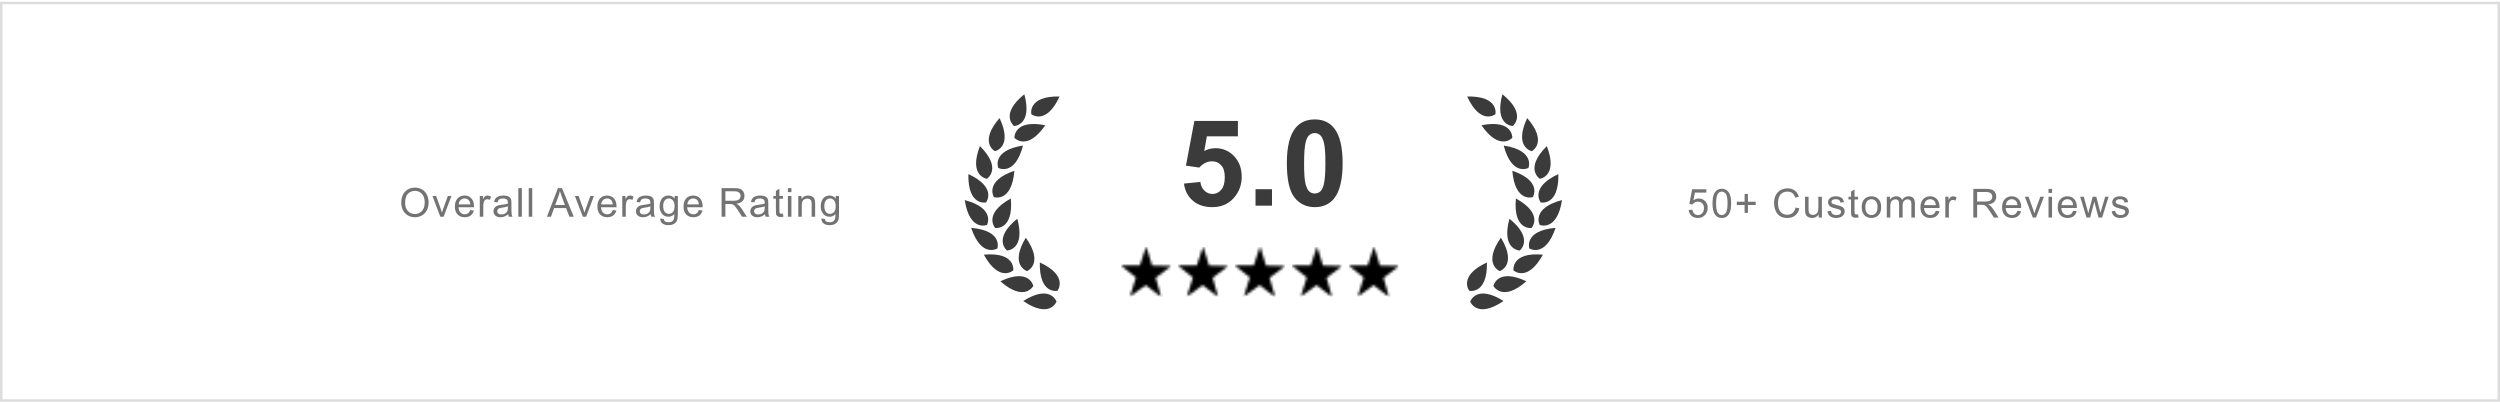 <svg xmlns="http://www.w3.org/2000/svg" fill="none" viewBox="0 0 1000 161" height="161" width="1000">
<rect stroke="#DDDDDD" height="159" width="999" y="1.199" x="0.5"></rect>
<path fill="#737373" d="M160.49 81.121C160.49 79.22 161 77.733 162.021 76.66C163.042 75.582 164.359 75.043 165.974 75.043C167.031 75.043 167.984 75.296 168.833 75.801C169.682 76.306 170.328 77.012 170.771 77.918C171.219 78.819 171.443 79.842 171.443 80.988C171.443 82.15 171.208 83.189 170.74 84.106C170.271 85.022 169.607 85.717 168.747 86.191C167.888 86.66 166.961 86.894 165.966 86.894C164.888 86.894 163.924 86.634 163.075 86.113C162.227 85.592 161.583 84.882 161.146 83.981C160.708 83.079 160.49 82.126 160.49 81.121ZM162.052 81.144C162.052 82.525 162.422 83.613 163.161 84.41C163.906 85.202 164.838 85.598 165.958 85.598C167.099 85.598 168.036 85.197 168.771 84.394C169.51 83.592 169.88 82.454 169.88 80.981C169.88 80.048 169.721 79.236 169.404 78.543C169.091 77.845 168.63 77.306 168.021 76.926C167.417 76.54 166.737 76.348 165.982 76.348C164.909 76.348 163.984 76.717 163.208 77.457C162.437 78.191 162.052 79.421 162.052 81.144ZM176.129 86.699L172.972 78.402H174.457L176.238 83.371C176.431 83.908 176.608 84.465 176.769 85.043C176.894 84.606 177.069 84.079 177.293 83.465L179.136 78.402H180.582L177.441 86.699H176.129ZM188.104 84.027L189.557 84.207C189.328 85.056 188.903 85.715 188.283 86.184C187.663 86.652 186.872 86.887 185.908 86.887C184.695 86.887 183.731 86.514 183.018 85.769C182.309 85.019 181.955 83.97 181.955 82.621C181.955 81.225 182.315 80.142 183.033 79.371C183.752 78.6 184.684 78.215 185.83 78.215C186.94 78.215 187.846 78.592 188.549 79.348C189.252 80.103 189.604 81.165 189.604 82.535C189.604 82.618 189.601 82.743 189.596 82.91H183.408C183.46 83.822 183.718 84.519 184.182 85.004C184.645 85.488 185.223 85.731 185.916 85.731C186.432 85.731 186.872 85.595 187.236 85.324C187.601 85.053 187.89 84.621 188.104 84.027ZM183.486 81.754H188.119C188.057 81.056 187.88 80.533 187.588 80.184C187.14 79.642 186.559 79.371 185.846 79.371C185.2 79.371 184.656 79.587 184.213 80.019C183.775 80.452 183.533 81.03 183.486 81.754ZM191.915 86.699V78.402H193.18V79.66C193.503 79.072 193.8 78.684 194.071 78.496C194.347 78.309 194.649 78.215 194.977 78.215C195.451 78.215 195.933 78.366 196.422 78.668L195.938 79.973C195.594 79.769 195.25 79.668 194.907 79.668C194.599 79.668 194.323 79.762 194.079 79.949C193.834 80.132 193.659 80.387 193.555 80.715C193.399 81.215 193.321 81.762 193.321 82.356V86.699H191.915ZM203.272 85.676C202.752 86.118 202.249 86.431 201.765 86.613C201.285 86.796 200.77 86.887 200.218 86.887C199.306 86.887 198.606 86.665 198.116 86.223C197.627 85.775 197.382 85.204 197.382 84.512C197.382 84.106 197.473 83.736 197.655 83.402C197.843 83.064 198.085 82.793 198.382 82.59C198.684 82.387 199.022 82.233 199.397 82.129C199.673 82.056 200.09 81.986 200.647 81.918C201.783 81.783 202.619 81.621 203.155 81.434C203.16 81.241 203.163 81.118 203.163 81.066C203.163 80.493 203.03 80.09 202.765 79.856C202.405 79.538 201.871 79.379 201.163 79.379C200.502 79.379 200.012 79.496 199.694 79.731C199.382 79.96 199.15 80.368 198.999 80.957L197.624 80.769C197.749 80.181 197.955 79.707 198.241 79.348C198.528 78.983 198.942 78.704 199.483 78.512C200.025 78.314 200.653 78.215 201.366 78.215C202.074 78.215 202.65 78.298 203.093 78.465C203.535 78.632 203.861 78.842 204.069 79.098C204.278 79.348 204.423 79.665 204.507 80.051C204.554 80.29 204.577 80.723 204.577 81.348V83.223C204.577 84.53 204.606 85.358 204.663 85.707C204.725 86.051 204.845 86.382 205.022 86.699H203.554C203.408 86.408 203.314 86.066 203.272 85.676ZM203.155 82.535C202.645 82.743 201.879 82.921 200.858 83.066C200.28 83.15 199.871 83.243 199.632 83.348C199.392 83.452 199.207 83.606 199.077 83.809C198.947 84.007 198.882 84.228 198.882 84.473C198.882 84.848 199.022 85.16 199.304 85.41C199.59 85.66 200.007 85.785 200.554 85.785C201.095 85.785 201.577 85.668 201.999 85.434C202.421 85.194 202.731 84.868 202.929 84.457C203.08 84.139 203.155 83.671 203.155 83.051V82.535ZM207.333 86.699V75.246H208.74V86.699H207.333ZM211.496 86.699V75.246H212.902V86.699H211.496ZM218.774 86.699L223.172 75.246H224.805L229.493 86.699H227.766L226.43 83.231H221.641L220.383 86.699H218.774ZM222.079 81.996H225.961L224.766 78.824C224.402 77.861 224.131 77.069 223.954 76.449C223.808 77.184 223.602 77.913 223.336 78.637L222.079 81.996ZM233.132 86.699L229.975 78.402H231.46L233.241 83.371C233.434 83.908 233.611 84.465 233.772 85.043C233.897 84.606 234.072 84.079 234.296 83.465L236.14 78.402H237.585L234.444 86.699H233.132ZM245.107 84.027L246.56 84.207C246.331 85.056 245.906 85.715 245.286 86.184C244.667 86.652 243.875 86.887 242.911 86.887C241.698 86.887 240.734 86.514 240.021 85.769C239.312 85.019 238.958 83.97 238.958 82.621C238.958 81.225 239.318 80.142 240.036 79.371C240.755 78.6 241.687 78.215 242.833 78.215C243.943 78.215 244.849 78.592 245.552 79.348C246.255 80.103 246.607 81.165 246.607 82.535C246.607 82.618 246.604 82.743 246.599 82.91H240.411C240.463 83.822 240.721 84.519 241.185 85.004C241.648 85.488 242.227 85.731 242.919 85.731C243.435 85.731 243.875 85.595 244.24 85.324C244.604 85.053 244.893 84.621 245.107 84.027ZM240.49 81.754H245.122C245.06 81.056 244.883 80.533 244.591 80.184C244.143 79.642 243.562 79.371 242.849 79.371C242.203 79.371 241.659 79.587 241.216 80.019C240.779 80.452 240.536 81.03 240.49 81.754ZM248.918 86.699V78.402H250.183V79.66C250.506 79.072 250.803 78.684 251.074 78.496C251.35 78.309 251.652 78.215 251.98 78.215C252.454 78.215 252.936 78.366 253.425 78.668L252.941 79.973C252.597 79.769 252.254 79.668 251.91 79.668C251.603 79.668 251.327 79.762 251.082 79.949C250.837 80.132 250.662 80.387 250.558 80.715C250.402 81.215 250.324 81.762 250.324 82.356V86.699H248.918ZM260.275 85.676C259.755 86.118 259.252 86.431 258.768 86.613C258.288 86.796 257.773 86.887 257.221 86.887C256.309 86.887 255.609 86.665 255.119 86.223C254.63 85.775 254.385 85.204 254.385 84.512C254.385 84.106 254.476 83.736 254.658 83.402C254.846 83.064 255.088 82.793 255.385 82.59C255.687 82.387 256.025 82.233 256.4 82.129C256.677 82.056 257.093 81.986 257.65 81.918C258.786 81.783 259.622 81.621 260.158 81.434C260.163 81.241 260.166 81.118 260.166 81.066C260.166 80.493 260.033 80.09 259.768 79.856C259.408 79.538 258.874 79.379 258.166 79.379C257.505 79.379 257.015 79.496 256.697 79.731C256.385 79.96 256.153 80.368 256.002 80.957L254.627 80.769C254.752 80.181 254.958 79.707 255.244 79.348C255.531 78.983 255.945 78.704 256.486 78.512C257.028 78.314 257.656 78.215 258.369 78.215C259.078 78.215 259.653 78.298 260.096 78.465C260.538 78.632 260.864 78.842 261.072 79.098C261.281 79.348 261.427 79.665 261.51 80.051C261.557 80.29 261.58 80.723 261.58 81.348V83.223C261.58 84.53 261.609 85.358 261.666 85.707C261.729 86.051 261.848 86.382 262.025 86.699H260.557C260.411 86.408 260.317 86.066 260.275 85.676ZM260.158 82.535C259.648 82.743 258.882 82.921 257.861 83.066C257.283 83.15 256.874 83.243 256.635 83.348C256.395 83.452 256.21 83.606 256.08 83.809C255.95 84.007 255.885 84.228 255.885 84.473C255.885 84.848 256.025 85.16 256.307 85.41C256.593 85.66 257.01 85.785 257.557 85.785C258.098 85.785 258.58 85.668 259.002 85.434C259.424 85.194 259.734 84.868 259.932 84.457C260.083 84.139 260.158 83.671 260.158 83.051V82.535ZM264.11 87.387L265.477 87.59C265.534 88.012 265.693 88.319 265.954 88.512C266.303 88.772 266.779 88.902 267.383 88.902C268.034 88.902 268.537 88.772 268.891 88.512C269.245 88.251 269.485 87.887 269.61 87.418C269.683 87.132 269.717 86.53 269.711 85.613C269.097 86.337 268.331 86.699 267.415 86.699C266.274 86.699 265.391 86.288 264.766 85.465C264.141 84.642 263.829 83.655 263.829 82.504C263.829 81.712 263.972 80.983 264.258 80.316C264.545 79.644 264.959 79.126 265.5 78.762C266.047 78.397 266.688 78.215 267.422 78.215C268.402 78.215 269.209 78.611 269.844 79.402V78.402H271.141V85.574C271.141 86.866 271.008 87.78 270.743 88.316C270.482 88.858 270.066 89.285 269.493 89.598C268.925 89.91 268.224 90.066 267.391 90.066C266.402 90.066 265.602 89.842 264.993 89.394C264.383 88.952 264.089 88.283 264.11 87.387ZM265.274 82.402C265.274 83.491 265.49 84.285 265.922 84.785C266.355 85.285 266.896 85.535 267.547 85.535C268.193 85.535 268.735 85.288 269.172 84.793C269.61 84.293 269.829 83.512 269.829 82.449C269.829 81.434 269.602 80.668 269.149 80.152C268.701 79.637 268.159 79.379 267.524 79.379C266.899 79.379 266.368 79.634 265.93 80.144C265.493 80.65 265.274 81.402 265.274 82.402ZM279.554 84.027L281.007 84.207C280.778 85.056 280.353 85.715 279.733 86.184C279.113 86.652 278.322 86.887 277.358 86.887C276.145 86.887 275.181 86.514 274.468 85.769C273.759 85.019 273.405 83.97 273.405 82.621C273.405 81.225 273.765 80.142 274.483 79.371C275.202 78.6 276.134 78.215 277.28 78.215C278.39 78.215 279.296 78.592 279.999 79.348C280.702 80.103 281.054 81.165 281.054 82.535C281.054 82.618 281.051 82.743 281.046 82.91H274.858C274.91 83.822 275.168 84.519 275.632 85.004C276.095 85.488 276.673 85.731 277.366 85.731C277.882 85.731 278.322 85.595 278.686 85.324C279.051 85.053 279.34 84.621 279.554 84.027ZM274.936 81.754H279.569C279.507 81.056 279.33 80.533 279.038 80.184C278.59 79.642 278.009 79.371 277.296 79.371C276.65 79.371 276.106 79.587 275.663 80.019C275.225 80.452 274.983 81.03 274.936 81.754ZM288.636 86.699V75.246H293.715C294.735 75.246 295.511 75.35 296.043 75.559C296.574 75.762 296.998 76.124 297.316 76.644C297.634 77.165 297.793 77.741 297.793 78.371C297.793 79.184 297.53 79.868 297.004 80.426C296.478 80.983 295.665 81.337 294.566 81.488C294.967 81.681 295.272 81.871 295.48 82.059C295.923 82.465 296.342 82.973 296.738 83.582L298.73 86.699H296.824L295.308 84.316C294.866 83.629 294.501 83.103 294.215 82.738C293.928 82.374 293.67 82.118 293.441 81.973C293.217 81.827 292.988 81.725 292.754 81.668C292.582 81.632 292.3 81.613 291.91 81.613H290.152V86.699H288.636ZM290.152 80.301H293.41C294.103 80.301 294.644 80.231 295.035 80.09C295.425 79.944 295.722 79.715 295.925 79.402C296.129 79.085 296.23 78.741 296.23 78.371C296.23 77.829 296.032 77.384 295.636 77.035C295.246 76.686 294.626 76.512 293.777 76.512H290.152V80.301ZM306.01 85.676C305.489 86.118 304.986 86.431 304.502 86.613C304.023 86.796 303.507 86.887 302.955 86.887C302.044 86.887 301.343 86.665 300.854 86.223C300.364 85.775 300.119 85.204 300.119 84.512C300.119 84.106 300.21 83.736 300.393 83.402C300.58 83.064 300.822 82.793 301.119 82.59C301.421 82.387 301.76 82.233 302.135 82.129C302.411 82.056 302.828 81.986 303.385 81.918C304.52 81.783 305.356 81.621 305.893 81.434C305.898 81.241 305.9 81.118 305.9 81.066C305.9 80.493 305.768 80.09 305.502 79.856C305.143 79.538 304.609 79.379 303.9 79.379C303.239 79.379 302.749 79.496 302.432 79.731C302.119 79.96 301.887 80.368 301.736 80.957L300.361 80.769C300.486 80.181 300.692 79.707 300.979 79.348C301.265 78.983 301.679 78.704 302.221 78.512C302.762 78.314 303.39 78.215 304.104 78.215C304.812 78.215 305.387 78.298 305.83 78.465C306.273 78.632 306.598 78.842 306.807 79.098C307.015 79.348 307.161 79.665 307.244 80.051C307.291 80.29 307.315 80.723 307.315 81.348V83.223C307.315 84.53 307.343 85.358 307.4 85.707C307.463 86.051 307.583 86.382 307.76 86.699H306.291C306.145 86.408 306.051 86.066 306.01 85.676ZM305.893 82.535C305.382 82.743 304.617 82.921 303.596 83.066C303.018 83.15 302.609 83.243 302.369 83.348C302.13 83.452 301.945 83.606 301.815 83.809C301.684 84.007 301.619 84.228 301.619 84.473C301.619 84.848 301.76 85.16 302.041 85.41C302.328 85.66 302.744 85.785 303.291 85.785C303.833 85.785 304.315 85.668 304.736 85.434C305.158 85.194 305.468 84.868 305.666 84.457C305.817 84.139 305.893 83.671 305.893 83.051V82.535ZM313.172 85.441L313.375 86.684C312.98 86.767 312.625 86.809 312.313 86.809C311.803 86.809 311.407 86.728 311.125 86.566C310.844 86.405 310.646 86.194 310.532 85.934C310.417 85.668 310.36 85.113 310.36 84.269V79.496H309.329V78.402H310.36V76.348L311.758 75.504V78.402H313.172V79.496H311.758V84.348C311.758 84.749 311.782 85.007 311.829 85.121C311.881 85.236 311.961 85.327 312.071 85.394C312.185 85.462 312.347 85.496 312.555 85.496C312.711 85.496 312.917 85.478 313.172 85.441ZM315.163 76.863V75.246H316.569V76.863H315.163ZM315.163 86.699V78.402H316.569V86.699H315.163ZM319.318 86.699V78.402H320.583V79.582C321.193 78.671 322.073 78.215 323.224 78.215C323.724 78.215 324.182 78.306 324.599 78.488C325.021 78.665 325.336 78.9 325.544 79.191C325.753 79.483 325.898 79.829 325.982 80.231C326.034 80.491 326.06 80.947 326.06 81.598V86.699H324.654V81.652C324.654 81.079 324.599 80.652 324.49 80.371C324.38 80.085 324.185 79.858 323.904 79.691C323.628 79.519 323.302 79.434 322.927 79.434C322.328 79.434 321.81 79.624 321.372 80.004C320.94 80.384 320.724 81.106 320.724 82.168V86.699H319.318ZM328.566 87.387L329.933 87.59C329.991 88.012 330.149 88.319 330.41 88.512C330.759 88.772 331.235 88.902 331.84 88.902C332.491 88.902 332.993 88.772 333.347 88.512C333.702 88.251 333.941 87.887 334.066 87.418C334.139 87.132 334.173 86.53 334.168 85.613C333.553 86.337 332.787 86.699 331.871 86.699C330.73 86.699 329.847 86.288 329.222 85.465C328.597 84.642 328.285 83.655 328.285 82.504C328.285 81.712 328.428 80.983 328.715 80.316C329.001 79.644 329.415 79.126 329.957 78.762C330.504 78.397 331.144 78.215 331.879 78.215C332.858 78.215 333.665 78.611 334.3 79.402V78.402H335.597V85.574C335.597 86.866 335.465 87.78 335.199 88.316C334.938 88.858 334.522 89.285 333.949 89.598C333.381 89.91 332.681 90.066 331.847 90.066C330.858 90.066 330.058 89.842 329.449 89.394C328.84 88.952 328.545 88.283 328.566 87.387ZM329.73 82.402C329.73 83.491 329.946 84.285 330.379 84.785C330.811 85.285 331.353 85.535 332.004 85.535C332.649 85.535 333.191 85.288 333.629 84.793C334.066 84.293 334.285 83.512 334.285 82.449C334.285 81.434 334.058 80.668 333.605 80.152C333.157 79.637 332.616 79.379 331.98 79.379C331.355 79.379 330.824 79.634 330.386 80.144C329.949 80.65 329.73 81.402 329.73 82.402Z"></path>
<path fill="#737373" d="M675.488 84L676.964 83.875C677.073 84.594 677.326 85.135 677.722 85.5C678.123 85.859 678.605 86.039 679.167 86.039C679.844 86.039 680.417 85.784 680.886 85.273C681.355 84.763 681.589 84.086 681.589 83.242C681.589 82.44 681.363 81.807 680.909 81.344C680.461 80.88 679.873 80.648 679.144 80.648C678.691 80.648 678.282 80.753 677.917 80.961C677.553 81.164 677.266 81.43 677.058 81.758L675.738 81.586L676.847 75.703H682.542V77.047H677.972L677.355 80.125C678.042 79.646 678.764 79.406 679.519 79.406C680.519 79.406 681.363 79.753 682.05 80.445C682.738 81.138 683.081 82.029 683.081 83.117C683.081 84.154 682.779 85.049 682.175 85.805C681.441 86.732 680.438 87.195 679.167 87.195C678.126 87.195 677.274 86.904 676.613 86.32C675.956 85.737 675.581 84.963 675.488 84ZM684.994 81.352C684.994 79.997 685.132 78.909 685.408 78.086C685.689 77.258 686.103 76.62 686.65 76.172C687.202 75.724 687.895 75.5 688.728 75.5C689.343 75.5 689.882 75.625 690.345 75.875C690.809 76.12 691.192 76.477 691.494 76.945C691.796 77.409 692.033 77.977 692.205 78.648C692.377 79.315 692.463 80.216 692.463 81.352C692.463 82.695 692.324 83.781 692.048 84.609C691.772 85.432 691.358 86.07 690.806 86.523C690.259 86.971 689.567 87.195 688.728 87.195C687.624 87.195 686.757 86.799 686.127 86.008C685.371 85.055 684.994 83.503 684.994 81.352ZM686.439 81.352C686.439 83.232 686.658 84.484 687.095 85.109C687.538 85.729 688.082 86.039 688.728 86.039C689.374 86.039 689.916 85.727 690.353 85.102C690.796 84.477 691.017 83.227 691.017 81.352C691.017 79.466 690.796 78.213 690.353 77.594C689.916 76.974 689.369 76.664 688.713 76.664C688.067 76.664 687.551 76.938 687.166 77.484C686.681 78.182 686.439 79.471 686.439 81.352ZM697.844 85.148V82.008H694.727V80.695H697.844V77.578H699.172V80.695H702.289V82.008H699.172V85.148H697.844ZM718.239 82.984L719.755 83.367C719.437 84.612 718.864 85.562 718.036 86.219C717.213 86.87 716.205 87.195 715.013 87.195C713.778 87.195 712.773 86.945 711.997 86.445C711.226 85.94 710.638 85.211 710.231 84.258C709.83 83.305 709.63 82.281 709.63 81.188C709.63 79.995 709.856 78.956 710.309 78.07C710.768 77.18 711.416 76.505 712.255 76.047C713.098 75.583 714.026 75.352 715.036 75.352C716.182 75.352 717.145 75.643 717.927 76.227C718.708 76.81 719.252 77.63 719.559 78.688L718.067 79.039C717.802 78.206 717.416 77.599 716.911 77.219C716.406 76.838 715.77 76.648 715.005 76.648C714.124 76.648 713.388 76.859 712.794 77.281C712.205 77.703 711.791 78.271 711.552 78.984C711.312 79.693 711.192 80.424 711.192 81.18C711.192 82.154 711.333 83.005 711.614 83.734C711.901 84.458 712.343 85 712.942 85.359C713.541 85.719 714.19 85.898 714.888 85.898C715.736 85.898 716.455 85.654 717.044 85.164C717.632 84.674 718.031 83.948 718.239 82.984ZM727.488 87V85.781C726.842 86.719 725.964 87.188 724.855 87.188C724.365 87.188 723.907 87.094 723.48 86.906C723.058 86.719 722.743 86.484 722.534 86.203C722.331 85.917 722.188 85.568 722.105 85.156C722.047 84.88 722.019 84.443 722.019 83.844V78.703H723.425V83.305C723.425 84.039 723.454 84.534 723.511 84.789C723.599 85.159 723.787 85.451 724.073 85.664C724.36 85.872 724.714 85.977 725.136 85.977C725.558 85.977 725.954 85.87 726.323 85.656C726.693 85.438 726.954 85.143 727.105 84.773C727.261 84.398 727.339 83.857 727.339 83.148V78.703H728.745V87H727.488ZM730.994 84.523L732.384 84.305C732.463 84.862 732.679 85.289 733.033 85.586C733.392 85.883 733.892 86.031 734.533 86.031C735.179 86.031 735.658 85.901 735.97 85.641C736.283 85.375 736.439 85.065 736.439 84.711C736.439 84.393 736.301 84.143 736.025 83.961C735.832 83.836 735.353 83.677 734.588 83.484C733.556 83.224 732.84 83 732.439 82.812C732.043 82.62 731.741 82.357 731.533 82.023C731.33 81.685 731.228 81.312 731.228 80.906C731.228 80.537 731.311 80.195 731.478 79.883C731.65 79.565 731.882 79.302 732.173 79.094C732.392 78.932 732.689 78.797 733.064 78.688C733.444 78.573 733.851 78.516 734.283 78.516C734.934 78.516 735.504 78.609 735.994 78.797C736.489 78.984 736.853 79.24 737.088 79.562C737.322 79.88 737.483 80.307 737.572 80.844L736.197 81.031C736.134 80.604 735.952 80.271 735.65 80.031C735.353 79.792 734.931 79.672 734.384 79.672C733.739 79.672 733.278 79.779 733.002 79.992C732.726 80.206 732.588 80.456 732.588 80.742C732.588 80.924 732.645 81.088 732.759 81.234C732.874 81.385 733.054 81.51 733.298 81.609C733.439 81.662 733.853 81.781 734.541 81.969C735.535 82.234 736.228 82.453 736.619 82.625C737.015 82.792 737.324 83.037 737.548 83.359C737.772 83.682 737.884 84.083 737.884 84.562C737.884 85.031 737.746 85.474 737.47 85.891C737.199 86.302 736.806 86.622 736.291 86.852C735.775 87.076 735.192 87.188 734.541 87.188C733.463 87.188 732.64 86.963 732.072 86.516C731.509 86.068 731.15 85.404 730.994 84.523ZM743.227 85.742L743.43 86.984C743.034 87.068 742.68 87.109 742.367 87.109C741.857 87.109 741.461 87.029 741.18 86.867C740.898 86.706 740.701 86.495 740.586 86.234C740.471 85.969 740.414 85.414 740.414 84.57V79.797H739.383V78.703H740.414V76.648L741.812 75.805V78.703H743.227V79.797H741.812V84.648C741.812 85.049 741.836 85.307 741.883 85.422C741.935 85.537 742.016 85.628 742.125 85.695C742.24 85.763 742.401 85.797 742.609 85.797C742.766 85.797 742.971 85.779 743.227 85.742ZM744.686 82.852C744.686 81.315 745.113 80.177 745.967 79.438C746.681 78.823 747.551 78.516 748.577 78.516C749.717 78.516 750.649 78.891 751.373 79.641C752.097 80.385 752.459 81.417 752.459 82.734C752.459 83.802 752.298 84.643 751.975 85.258C751.657 85.867 751.191 86.341 750.577 86.68C749.967 87.018 749.301 87.188 748.577 87.188C747.415 87.188 746.475 86.815 745.756 86.07C745.043 85.326 744.686 84.253 744.686 82.852ZM746.131 82.852C746.131 83.914 746.363 84.711 746.827 85.242C747.29 85.768 747.873 86.031 748.577 86.031C749.274 86.031 749.855 85.766 750.319 85.234C750.782 84.703 751.014 83.893 751.014 82.805C751.014 81.779 750.78 81.003 750.311 80.477C749.847 79.945 749.269 79.68 748.577 79.68C747.873 79.68 747.29 79.943 746.827 80.469C746.363 80.995 746.131 81.789 746.131 82.852ZM754.716 87V78.703H755.973V79.867C756.234 79.461 756.58 79.135 757.013 78.891C757.445 78.641 757.937 78.516 758.489 78.516C759.104 78.516 759.606 78.643 759.997 78.898C760.393 79.154 760.671 79.51 760.833 79.969C761.489 79 762.343 78.516 763.395 78.516C764.218 78.516 764.851 78.745 765.294 79.203C765.736 79.656 765.958 80.357 765.958 81.305V87H764.559V81.773C764.559 81.211 764.513 80.807 764.419 80.562C764.33 80.312 764.166 80.112 763.927 79.961C763.687 79.81 763.406 79.734 763.083 79.734C762.499 79.734 762.015 79.93 761.63 80.32C761.244 80.706 761.052 81.326 761.052 82.18V87H759.645V81.609C759.645 80.984 759.531 80.516 759.302 80.203C759.072 79.891 758.697 79.734 758.177 79.734C757.781 79.734 757.414 79.838 757.075 80.047C756.742 80.255 756.499 80.56 756.348 80.961C756.197 81.362 756.122 81.94 756.122 82.695V87H754.716ZM774.323 84.328L775.777 84.508C775.547 85.357 775.123 86.016 774.503 86.484C773.883 86.953 773.092 87.188 772.128 87.188C770.915 87.188 769.951 86.815 769.238 86.07C768.529 85.32 768.175 84.271 768.175 82.922C768.175 81.526 768.534 80.443 769.253 79.672C769.972 78.901 770.904 78.516 772.05 78.516C773.159 78.516 774.066 78.893 774.769 79.648C775.472 80.404 775.823 81.466 775.823 82.836C775.823 82.919 775.821 83.044 775.816 83.211H769.628C769.68 84.122 769.938 84.82 770.402 85.305C770.865 85.789 771.443 86.031 772.136 86.031C772.652 86.031 773.092 85.896 773.456 85.625C773.821 85.354 774.11 84.922 774.323 84.328ZM769.706 82.055H774.339C774.277 81.357 774.099 80.833 773.808 80.484C773.36 79.943 772.779 79.672 772.066 79.672C771.42 79.672 770.876 79.888 770.433 80.32C769.995 80.753 769.753 81.331 769.706 82.055ZM778.134 87V78.703H779.4V79.961C779.723 79.372 780.02 78.984 780.291 78.797C780.567 78.609 780.869 78.516 781.197 78.516C781.671 78.516 782.153 78.667 782.642 78.969L782.158 80.273C781.814 80.07 781.47 79.969 781.127 79.969C780.819 79.969 780.543 80.062 780.298 80.25C780.054 80.432 779.879 80.688 779.775 81.016C779.619 81.516 779.541 82.062 779.541 82.656V87H778.134ZM789.334 87V75.547H794.413C795.433 75.547 796.209 75.651 796.741 75.859C797.272 76.062 797.696 76.424 798.014 76.945C798.332 77.466 798.491 78.042 798.491 78.672C798.491 79.484 798.228 80.169 797.702 80.727C797.176 81.284 796.363 81.638 795.264 81.789C795.665 81.982 795.97 82.172 796.178 82.359C796.621 82.766 797.04 83.273 797.436 83.883L799.428 87H797.522L796.006 84.617C795.564 83.93 795.199 83.404 794.913 83.039C794.626 82.674 794.368 82.419 794.139 82.273C793.915 82.128 793.686 82.026 793.452 81.969C793.28 81.932 792.998 81.914 792.608 81.914H790.85V87H789.334ZM790.85 80.602H794.108C794.801 80.602 795.342 80.531 795.733 80.391C796.123 80.245 796.42 80.016 796.623 79.703C796.827 79.385 796.928 79.042 796.928 78.672C796.928 78.13 796.73 77.685 796.334 77.336C795.944 76.987 795.324 76.812 794.475 76.812H790.85V80.602ZM806.973 84.328L808.427 84.508C808.197 85.357 807.773 86.016 807.153 86.484C806.533 86.953 805.742 87.188 804.778 87.188C803.565 87.188 802.601 86.815 801.888 86.07C801.179 85.32 800.825 84.271 800.825 82.922C800.825 81.526 801.184 80.443 801.903 79.672C802.622 78.901 803.554 78.516 804.7 78.516C805.809 78.516 806.716 78.893 807.419 79.648C808.122 80.404 808.473 81.466 808.473 82.836C808.473 82.919 808.471 83.044 808.466 83.211H802.278C802.33 84.122 802.588 84.82 803.052 85.305C803.515 85.789 804.093 86.031 804.786 86.031C805.302 86.031 805.742 85.896 806.106 85.625C806.471 85.354 806.76 84.922 806.973 84.328ZM802.356 82.055H806.989C806.927 81.357 806.749 80.833 806.458 80.484C806.01 79.943 805.429 79.672 804.716 79.672C804.07 79.672 803.526 79.888 803.083 80.32C802.645 80.753 802.403 81.331 802.356 82.055ZM813.105 87L809.948 78.703H811.433L813.214 83.672C813.407 84.208 813.584 84.766 813.745 85.344C813.87 84.906 814.045 84.38 814.269 83.766L816.113 78.703H817.558L814.417 87H813.105ZM819.408 77.164V75.547H820.814V77.164H819.408ZM819.408 87V78.703H820.814V87H819.408ZM829.242 84.328L830.695 84.508C830.466 85.357 830.042 86.016 829.422 86.484C828.802 86.953 828.01 87.188 827.047 87.188C825.833 87.188 824.87 86.815 824.156 86.07C823.448 85.32 823.094 84.271 823.094 82.922C823.094 81.526 823.453 80.443 824.172 79.672C824.891 78.901 825.823 78.516 826.969 78.516C828.078 78.516 828.984 78.893 829.688 79.648C830.391 80.404 830.742 81.466 830.742 82.836C830.742 82.919 830.74 83.044 830.734 83.211H824.547C824.599 84.122 824.857 84.82 825.32 85.305C825.784 85.789 826.362 86.031 827.055 86.031C827.57 86.031 828.01 85.896 828.375 85.625C828.74 85.354 829.029 84.922 829.242 84.328ZM824.625 82.055H829.258C829.195 81.357 829.018 80.833 828.727 80.484C828.279 79.943 827.698 79.672 826.984 79.672C826.339 79.672 825.794 79.888 825.352 80.32C824.914 80.753 824.672 81.331 824.625 82.055ZM834.6 87L832.061 78.703H833.514L834.834 83.492L835.327 85.273C835.347 85.185 835.491 84.615 835.756 83.562L837.077 78.703H838.522L839.764 83.516L840.178 85.102L840.655 83.5L842.077 78.703H843.444L840.85 87H839.389L838.069 82.031L837.748 80.617L836.069 87H834.6ZM844.669 84.523L846.059 84.305C846.137 84.862 846.354 85.289 846.708 85.586C847.067 85.883 847.567 86.031 848.208 86.031C848.854 86.031 849.333 85.901 849.645 85.641C849.958 85.375 850.114 85.065 850.114 84.711C850.114 84.393 849.976 84.143 849.7 83.961C849.507 83.836 849.028 83.677 848.262 83.484C847.231 83.224 846.515 83 846.114 82.812C845.718 82.62 845.416 82.357 845.208 82.023C845.005 81.685 844.903 81.312 844.903 80.906C844.903 80.537 844.986 80.195 845.153 79.883C845.325 79.565 845.557 79.302 845.848 79.094C846.067 78.932 846.364 78.797 846.739 78.688C847.119 78.573 847.526 78.516 847.958 78.516C848.609 78.516 849.179 78.609 849.669 78.797C850.164 78.984 850.528 79.24 850.762 79.562C850.997 79.88 851.158 80.307 851.247 80.844L849.872 81.031C849.809 80.604 849.627 80.271 849.325 80.031C849.028 79.792 848.606 79.672 848.059 79.672C847.414 79.672 846.953 79.779 846.677 79.992C846.401 80.206 846.262 80.456 846.262 80.742C846.262 80.924 846.32 81.088 846.434 81.234C846.549 81.385 846.729 81.51 846.973 81.609C847.114 81.662 847.528 81.781 848.216 81.969C849.21 82.234 849.903 82.453 850.294 82.625C850.69 82.792 850.999 83.037 851.223 83.359C851.447 83.682 851.559 84.083 851.559 84.562C851.559 85.031 851.421 85.474 851.145 85.891C850.874 86.302 850.481 86.622 849.966 86.852C849.45 87.076 848.867 87.188 848.216 87.188C847.137 87.188 846.315 86.963 845.747 86.516C845.184 86.068 844.825 85.404 844.669 84.523Z"></path>
<path fill="#3B3B3B" d="M423.826 38.599C410.931 38.329 412.528 45.683 412.528 45.683C412.528 45.683 418.41 50.357 423.826 38.599Z"></path>
<path fill="#3B3B3B" d="M409.73 37.699C399.682 45.809 405.614 50.415 405.614 50.415C405.614 50.415 413.11 50.189 409.73 37.699Z"></path>
<path fill="#3B3B3B" d="M399.825 47.232C391.335 56.976 397.975 60.477 397.975 60.477C397.975 60.477 405.318 58.949 399.825 47.232Z"></path>
<path fill="#3B3B3B" d="M391.97 58.435C387.309 70.496 394.739 71.514 394.739 71.514C394.739 71.514 401.12 67.55 391.97 58.435Z"></path>
<path fill="#3B3B3B" d="M387.351 69.637C387.082 82.581 394.408 80.978 394.408 80.978C394.408 80.978 399.056 75.057 387.351 69.637Z"></path>
<path fill="#3B3B3B" d="M385.891 80.029C387.858 92.817 394.803 89.965 394.803 89.965C394.803 89.965 398.363 83.338 385.891 80.029Z"></path>
<path fill="#3B3B3B" d="M388.457 91.143C392.615 103.394 398.957 99.375 398.957 99.375C398.957 99.375 401.3 92.224 388.457 91.143Z"></path>
<path fill="#3B3B3B" d="M393.539 101.868C399.754 113.216 405.301 108.151 405.301 108.151C405.301 108.151 406.382 100.701 393.539 101.868Z"></path>
<path fill="#3B3B3B" d="M400.137 112.51C409.843 121.032 413.331 114.367 413.331 114.367C413.331 114.367 411.805 107.009 400.137 112.51Z"></path>
<path fill="#3B3B3B" d="M409.293 120.403C419.963 127.679 422.605 120.64 422.605 120.64C422.605 120.64 420.205 113.516 409.293 120.403Z"></path>
<path fill="#3B3B3B" d="M418.113 50.104C405.465 47.596 405.762 55.116 405.762 55.116C405.762 55.116 410.75 60.735 418.113 50.104Z"></path>
<path fill="#3B3B3B" d="M409.208 58.223C396.468 60.197 399.309 67.169 399.309 67.169C399.309 67.169 405.912 70.742 409.208 58.223Z"></path>
<path fill="#3B3B3B" d="M405.763 68.305C393.558 72.478 397.562 78.845 397.562 78.845C397.562 78.845 404.682 81.209 405.763 68.305Z"></path>
<path fill="#3B3B3B" d="M404.33 79.393C393.026 85.631 398.072 91.199 398.072 91.199C398.072 91.199 405.498 92.272 404.33 79.393Z"></path>
<path fill="#3B3B3B" d="M406.921 87.492C396.873 95.603 402.805 100.208 402.805 100.208C402.805 100.208 410.301 99.982 406.921 87.492Z"></path>
<path fill="#3B3B3B" d="M410.332 95.072C403.656 106.138 410.796 108.439 410.796 108.439C410.796 108.439 417.763 105.65 410.332 95.072Z"></path>
<path fill="#3B3B3B" d="M415.921 104.979C415.653 117.923 422.978 116.32 422.978 116.32C422.978 116.32 427.626 110.399 415.921 104.979Z"></path>
<path fill="#3B3B3B" d="M586.867 38.599C599.763 38.329 598.166 45.683 598.166 45.683C598.166 45.683 592.284 50.357 586.867 38.599Z"></path>
<path fill="#3B3B3B" d="M600.961 37.699C611.009 45.809 605.078 50.415 605.078 50.415C605.078 50.415 597.582 50.189 600.961 37.699Z"></path>
<path fill="#3B3B3B" d="M610.867 47.234C619.357 56.978 612.718 60.479 612.718 60.479C612.718 60.479 605.375 58.951 610.867 47.234Z"></path>
<path fill="#3B3B3B" d="M618.723 58.435C623.383 70.496 615.953 71.514 615.953 71.514C615.953 71.514 609.572 67.55 618.723 58.435Z"></path>
<path fill="#3B3B3B" d="M623.343 69.637C623.611 82.581 616.286 80.978 616.286 80.978C616.286 80.978 611.638 75.057 623.343 69.637Z"></path>
<path fill="#3B3B3B" d="M624.8 80.027C622.834 92.816 615.888 89.963 615.888 89.963C615.888 89.963 612.328 83.336 624.8 80.027Z"></path>
<path fill="#3B3B3B" d="M622.234 91.143C618.076 103.394 611.734 99.375 611.734 99.375C611.734 99.375 609.391 92.224 622.234 91.143Z"></path>
<path fill="#3B3B3B" d="M617.151 101.868C610.937 113.216 605.39 108.151 605.39 108.151C605.39 108.151 604.309 100.701 617.151 101.868Z"></path>
<path fill="#3B3B3B" d="M610.553 112.51C600.847 121.032 597.359 114.367 597.359 114.367C597.359 114.367 598.885 107.009 610.553 112.51Z"></path>
<path fill="#3B3B3B" d="M601.398 120.403C590.729 127.679 588.086 120.64 588.086 120.64C588.086 120.64 590.486 113.516 601.398 120.403Z"></path>
<path fill="#3B3B3B" d="M592.582 50.104C605.229 47.596 604.932 55.115 604.932 55.115C604.932 55.115 599.945 60.735 592.582 50.104Z"></path>
<path fill="#3B3B3B" d="M601.48 58.223C614.22 60.197 611.379 67.169 611.379 67.169C611.379 67.169 604.777 70.742 601.48 58.223Z"></path>
<path fill="#3B3B3B" d="M604.926 68.305C617.131 72.478 613.127 78.845 613.127 78.845C613.127 78.845 606.008 81.209 604.926 68.305Z"></path>
<path fill="#3B3B3B" d="M606.359 79.393C617.664 85.631 612.617 91.199 612.617 91.199C612.617 91.199 605.192 92.271 606.359 79.393Z"></path>
<path fill="#3B3B3B" d="M603.77 87.492C613.818 95.603 607.886 100.208 607.886 100.208C607.886 100.208 600.39 99.982 603.77 87.492Z"></path>
<path fill="#3B3B3B" d="M600.357 95.072C607.034 106.138 599.893 108.438 599.893 108.438C599.893 108.438 592.926 105.65 600.357 95.072Z"></path>
<path fill="#3B3B3B" d="M594.768 104.979C595.037 117.923 587.711 116.32 587.711 116.32C587.711 116.32 583.064 110.399 594.768 104.979Z"></path>
<path fill="#3B3B3B" d="M473.578 73.434L480.14 72.754C480.328 74.238 480.882 75.418 481.804 76.293C482.726 77.152 483.788 77.582 484.992 77.582C486.367 77.582 487.531 77.027 488.484 75.918C489.437 74.793 489.913 73.106 489.913 70.856C489.913 68.746 489.437 67.168 488.484 66.121C487.546 65.059 486.32 64.527 484.804 64.527C482.913 64.527 481.218 65.363 479.718 67.035L474.374 66.262L477.749 48.379H495.163V54.543H482.742L481.71 60.379C483.179 59.645 484.679 59.277 486.21 59.277C489.132 59.277 491.609 60.34 493.64 62.465C495.671 64.59 496.687 67.348 496.687 70.738C496.687 73.566 495.867 76.09 494.226 78.309C491.992 81.34 488.89 82.856 484.921 82.856C481.749 82.856 479.163 82.004 477.163 80.301C475.163 78.598 473.968 76.309 473.578 73.434ZM502.209 82.269V75.684H508.795V82.269H502.209ZM525.895 47.77C529.223 47.77 531.824 48.957 533.699 51.332C535.934 54.145 537.051 58.809 537.051 65.324C537.051 71.824 535.926 76.496 533.676 79.34C531.817 81.684 529.223 82.856 525.895 82.856C522.551 82.856 519.856 81.574 517.809 79.012C515.762 76.434 514.738 71.848 514.738 65.254C514.738 58.785 515.863 54.129 518.113 51.285C519.973 48.941 522.567 47.77 525.895 47.77ZM525.895 53.23C525.098 53.23 524.387 53.488 523.762 54.004C523.137 54.504 522.653 55.41 522.309 56.723C521.856 58.426 521.629 61.293 521.629 65.324C521.629 69.356 521.832 72.129 522.238 73.644C522.645 75.144 523.153 76.144 523.762 76.644C524.387 77.144 525.098 77.394 525.895 77.394C526.692 77.394 527.403 77.144 528.028 76.644C528.653 76.129 529.137 75.215 529.481 73.902C529.934 72.215 530.16 69.356 530.16 65.324C530.16 61.293 529.957 58.527 529.551 57.027C529.145 55.512 528.629 54.504 528.004 54.004C527.395 53.488 526.692 53.23 525.895 53.23Z"></path>
<mask height="21" width="21" y="98" x="448" maskUnits="userSpaceOnUse" style="mask-type:alpha" id="mask0_330_361">
<g clip-path="url(#clip0_330_361)">
<g clip-path="url(#clip1_330_361)">
<path fill="black" d="M464.413 118.699L458.292 114L452.053 118.525L454.43 110.979L448.391 106.165L455.981 106.2L458.488 98.699L460.802 106.268L468.391 106.446L462.23 111.089L464.413 118.699Z"></path>
</g>
</g>
</mask>
<g mask="url(#mask0_330_361)">
<rect fill="#D1D1D1" transform="translate(448.391 98.699)" height="20" width="20"></rect>
</g>
<mask height="21" width="21" y="98" x="471" maskUnits="userSpaceOnUse" style="mask-type:alpha" id="mask1_330_361">
<g clip-path="url(#clip2_330_361)">
<g clip-path="url(#clip3_330_361)">
<path fill="black" d="M487.194 118.699L481.073 114L474.834 118.525L477.211 110.979L471.172 106.165L478.763 106.2L481.269 98.699L483.583 106.268L491.172 106.446L485.011 111.089L487.194 118.699Z"></path>
</g>
</g>
</mask>
<g mask="url(#mask1_330_361)">
<rect fill="#D1D1D1" transform="translate(471.172 98.699)" height="20" width="20"></rect>
</g>
<mask height="21" width="21" y="98" x="493" maskUnits="userSpaceOnUse" style="mask-type:alpha" id="mask2_330_361">
<g clip-path="url(#clip4_330_361)">
<g clip-path="url(#clip5_330_361)">
<path fill="black" d="M509.972 118.699L503.85 114L497.611 118.525L499.989 110.979L493.949 106.165L501.54 106.2L504.046 98.699L506.36 106.268L513.949 106.446L507.789 111.089L509.972 118.699Z"></path>
</g>
</g>
</mask>
<g mask="url(#mask2_330_361)">
<rect fill="#D1D1D1" transform="translate(493.949 98.699)" height="20" width="20"></rect>
</g>
<mask height="21" width="21" y="98" x="516" maskUnits="userSpaceOnUse" style="mask-type:alpha" id="mask3_330_361">
<g clip-path="url(#clip6_330_361)">
<g clip-path="url(#clip7_330_361)">
<path fill="black" d="M532.753 118.699L526.632 114L520.392 118.525L522.77 110.979L516.73 106.165L524.321 106.2L526.827 98.699L529.142 106.268L536.73 106.446L530.57 111.089L532.753 118.699Z"></path>
</g>
</g>
</mask>
<g mask="url(#mask3_330_361)">
<rect fill="#D1D1D1" transform="translate(516.73 98.699)" height="20" width="20"></rect>
</g>
<mask height="21" width="21" y="98" x="539" maskUnits="userSpaceOnUse" style="mask-type:alpha" id="mask4_330_361">
<g clip-path="url(#clip8_330_361)">
<g clip-path="url(#clip9_330_361)">
<path fill="black" d="M555.542 118.699L549.421 114L543.181 118.525L545.559 110.979L539.52 106.165L547.11 106.2L549.616 98.699L551.931 106.268L559.52 106.446L553.359 111.089L555.542 118.699Z"></path>
</g>
</g>
</mask>
<g mask="url(#mask4_330_361)">
<rect fill="#D1D1D1" transform="translate(539.52 98.699)" height="20" width="20"></rect>
</g>
<g clip-path="url(#clip10_330_361)">
<mask height="21" width="21" y="98" x="448" maskUnits="userSpaceOnUse" style="mask-type:alpha" id="mask5_330_361">
<g clip-path="url(#clip11_330_361)">
<g clip-path="url(#clip12_330_361)">
<path fill="black" d="M464.413 118.699L458.292 114L452.053 118.525L454.43 110.979L448.391 106.165L455.981 106.2L458.488 98.699L460.802 106.268L468.391 106.446L462.23 111.089L464.413 118.699Z"></path>
</g>
</g>
</mask>
<g mask="url(#mask5_330_361)">
<rect fill="black" transform="translate(448.391 98.699)" height="20" width="20"></rect>
</g>
<mask height="21" width="21" y="98" x="471" maskUnits="userSpaceOnUse" style="mask-type:alpha" id="mask6_330_361">
<g clip-path="url(#clip13_330_361)">
<g clip-path="url(#clip14_330_361)">
<path fill="black" d="M487.194 118.699L481.073 114L474.834 118.525L477.211 110.979L471.172 106.165L478.763 106.2L481.269 98.699L483.583 106.268L491.172 106.446L485.011 111.089L487.194 118.699Z"></path>
</g>
</g>
</mask>
<g mask="url(#mask6_330_361)">
<rect fill="black" transform="translate(471.172 98.699)" height="20" width="20"></rect>
</g>
<mask height="21" width="21" y="98" x="493" maskUnits="userSpaceOnUse" style="mask-type:alpha" id="mask7_330_361">
<g clip-path="url(#clip15_330_361)">
<g clip-path="url(#clip16_330_361)">
<path fill="black" d="M509.972 118.699L503.85 114L497.611 118.525L499.989 110.979L493.949 106.165L501.54 106.2L504.046 98.699L506.36 106.268L513.949 106.446L507.789 111.089L509.972 118.699Z"></path>
</g>
</g>
</mask>
<g mask="url(#mask7_330_361)">
<rect fill="black" transform="translate(493.949 98.699)" height="20" width="20"></rect>
</g>
<mask height="21" width="21" y="98" x="516" maskUnits="userSpaceOnUse" style="mask-type:alpha" id="mask8_330_361">
<g clip-path="url(#clip17_330_361)">
<g clip-path="url(#clip18_330_361)">
<path fill="black" d="M532.753 118.699L526.632 114L520.392 118.525L522.77 110.979L516.73 106.165L524.321 106.2L526.827 98.699L529.142 106.268L536.73 106.446L530.57 111.089L532.753 118.699Z"></path>
</g>
</g>
</mask>
<g mask="url(#mask8_330_361)">
<rect fill="black" transform="translate(516.73 98.699)" height="20" width="20"></rect>
</g>
<mask height="21" width="21" y="98" x="539" maskUnits="userSpaceOnUse" style="mask-type:alpha" id="mask9_330_361">
<g clip-path="url(#clip19_330_361)">
<g clip-path="url(#clip20_330_361)">
<path fill="black" d="M555.542 118.699L549.421 114L543.181 118.525L545.559 110.979L539.52 106.165L547.11 106.2L549.616 98.699L551.931 106.268L559.52 106.446L553.359 111.089L555.542 118.699Z"></path>
</g>
</g>
</mask>
<g mask="url(#mask9_330_361)">
<rect fill="black" transform="translate(539.52 98.699)" height="20" width="20"></rect>
</g>
</g>
<defs>
<clipPath id="clip0_330_361">
<rect transform="translate(448.391 98.699)" fill="white" height="20" width="20"></rect>
</clipPath>
<clipPath id="clip1_330_361">
<rect transform="translate(448.391 98.699)" fill="white" height="20" width="20"></rect>
</clipPath>
<clipPath id="clip2_330_361">
<rect transform="translate(471.172 98.699)" fill="white" height="20" width="20"></rect>
</clipPath>
<clipPath id="clip3_330_361">
<rect transform="translate(471.172 98.699)" fill="white" height="20" width="20"></rect>
</clipPath>
<clipPath id="clip4_330_361">
<rect transform="translate(493.949 98.699)" fill="white" height="20" width="20"></rect>
</clipPath>
<clipPath id="clip5_330_361">
<rect transform="translate(493.949 98.699)" fill="white" height="20" width="20"></rect>
</clipPath>
<clipPath id="clip6_330_361">
<rect transform="translate(516.73 98.699)" fill="white" height="20" width="20"></rect>
</clipPath>
<clipPath id="clip7_330_361">
<rect transform="translate(516.73 98.699)" fill="white" height="20" width="20"></rect>
</clipPath>
<clipPath id="clip8_330_361">
<rect transform="translate(539.52 98.699)" fill="white" height="20" width="20"></rect>
</clipPath>
<clipPath id="clip9_330_361">
<rect transform="translate(539.52 98.699)" fill="white" height="20" width="20"></rect>
</clipPath>
<clipPath id="clip10_330_361">
<rect transform="translate(448.391 98.699)" fill="white" height="20" width="113.92"></rect>
</clipPath>
<clipPath id="clip11_330_361">
<rect transform="translate(448.391 98.699)" fill="white" height="20" width="20"></rect>
</clipPath>
<clipPath id="clip12_330_361">
<rect transform="translate(448.391 98.699)" fill="white" height="20" width="20"></rect>
</clipPath>
<clipPath id="clip13_330_361">
<rect transform="translate(471.172 98.699)" fill="white" height="20" width="20"></rect>
</clipPath>
<clipPath id="clip14_330_361">
<rect transform="translate(471.172 98.699)" fill="white" height="20" width="20"></rect>
</clipPath>
<clipPath id="clip15_330_361">
<rect transform="translate(493.949 98.699)" fill="white" height="20" width="20"></rect>
</clipPath>
<clipPath id="clip16_330_361">
<rect transform="translate(493.949 98.699)" fill="white" height="20" width="20"></rect>
</clipPath>
<clipPath id="clip17_330_361">
<rect transform="translate(516.73 98.699)" fill="white" height="20" width="20"></rect>
</clipPath>
<clipPath id="clip18_330_361">
<rect transform="translate(516.73 98.699)" fill="white" height="20" width="20"></rect>
</clipPath>
<clipPath id="clip19_330_361">
<rect transform="translate(539.52 98.699)" fill="white" height="20" width="20"></rect>
</clipPath>
<clipPath id="clip20_330_361">
<rect transform="translate(539.52 98.699)" fill="white" height="20" width="20"></rect>
</clipPath>
</defs>
</svg>
